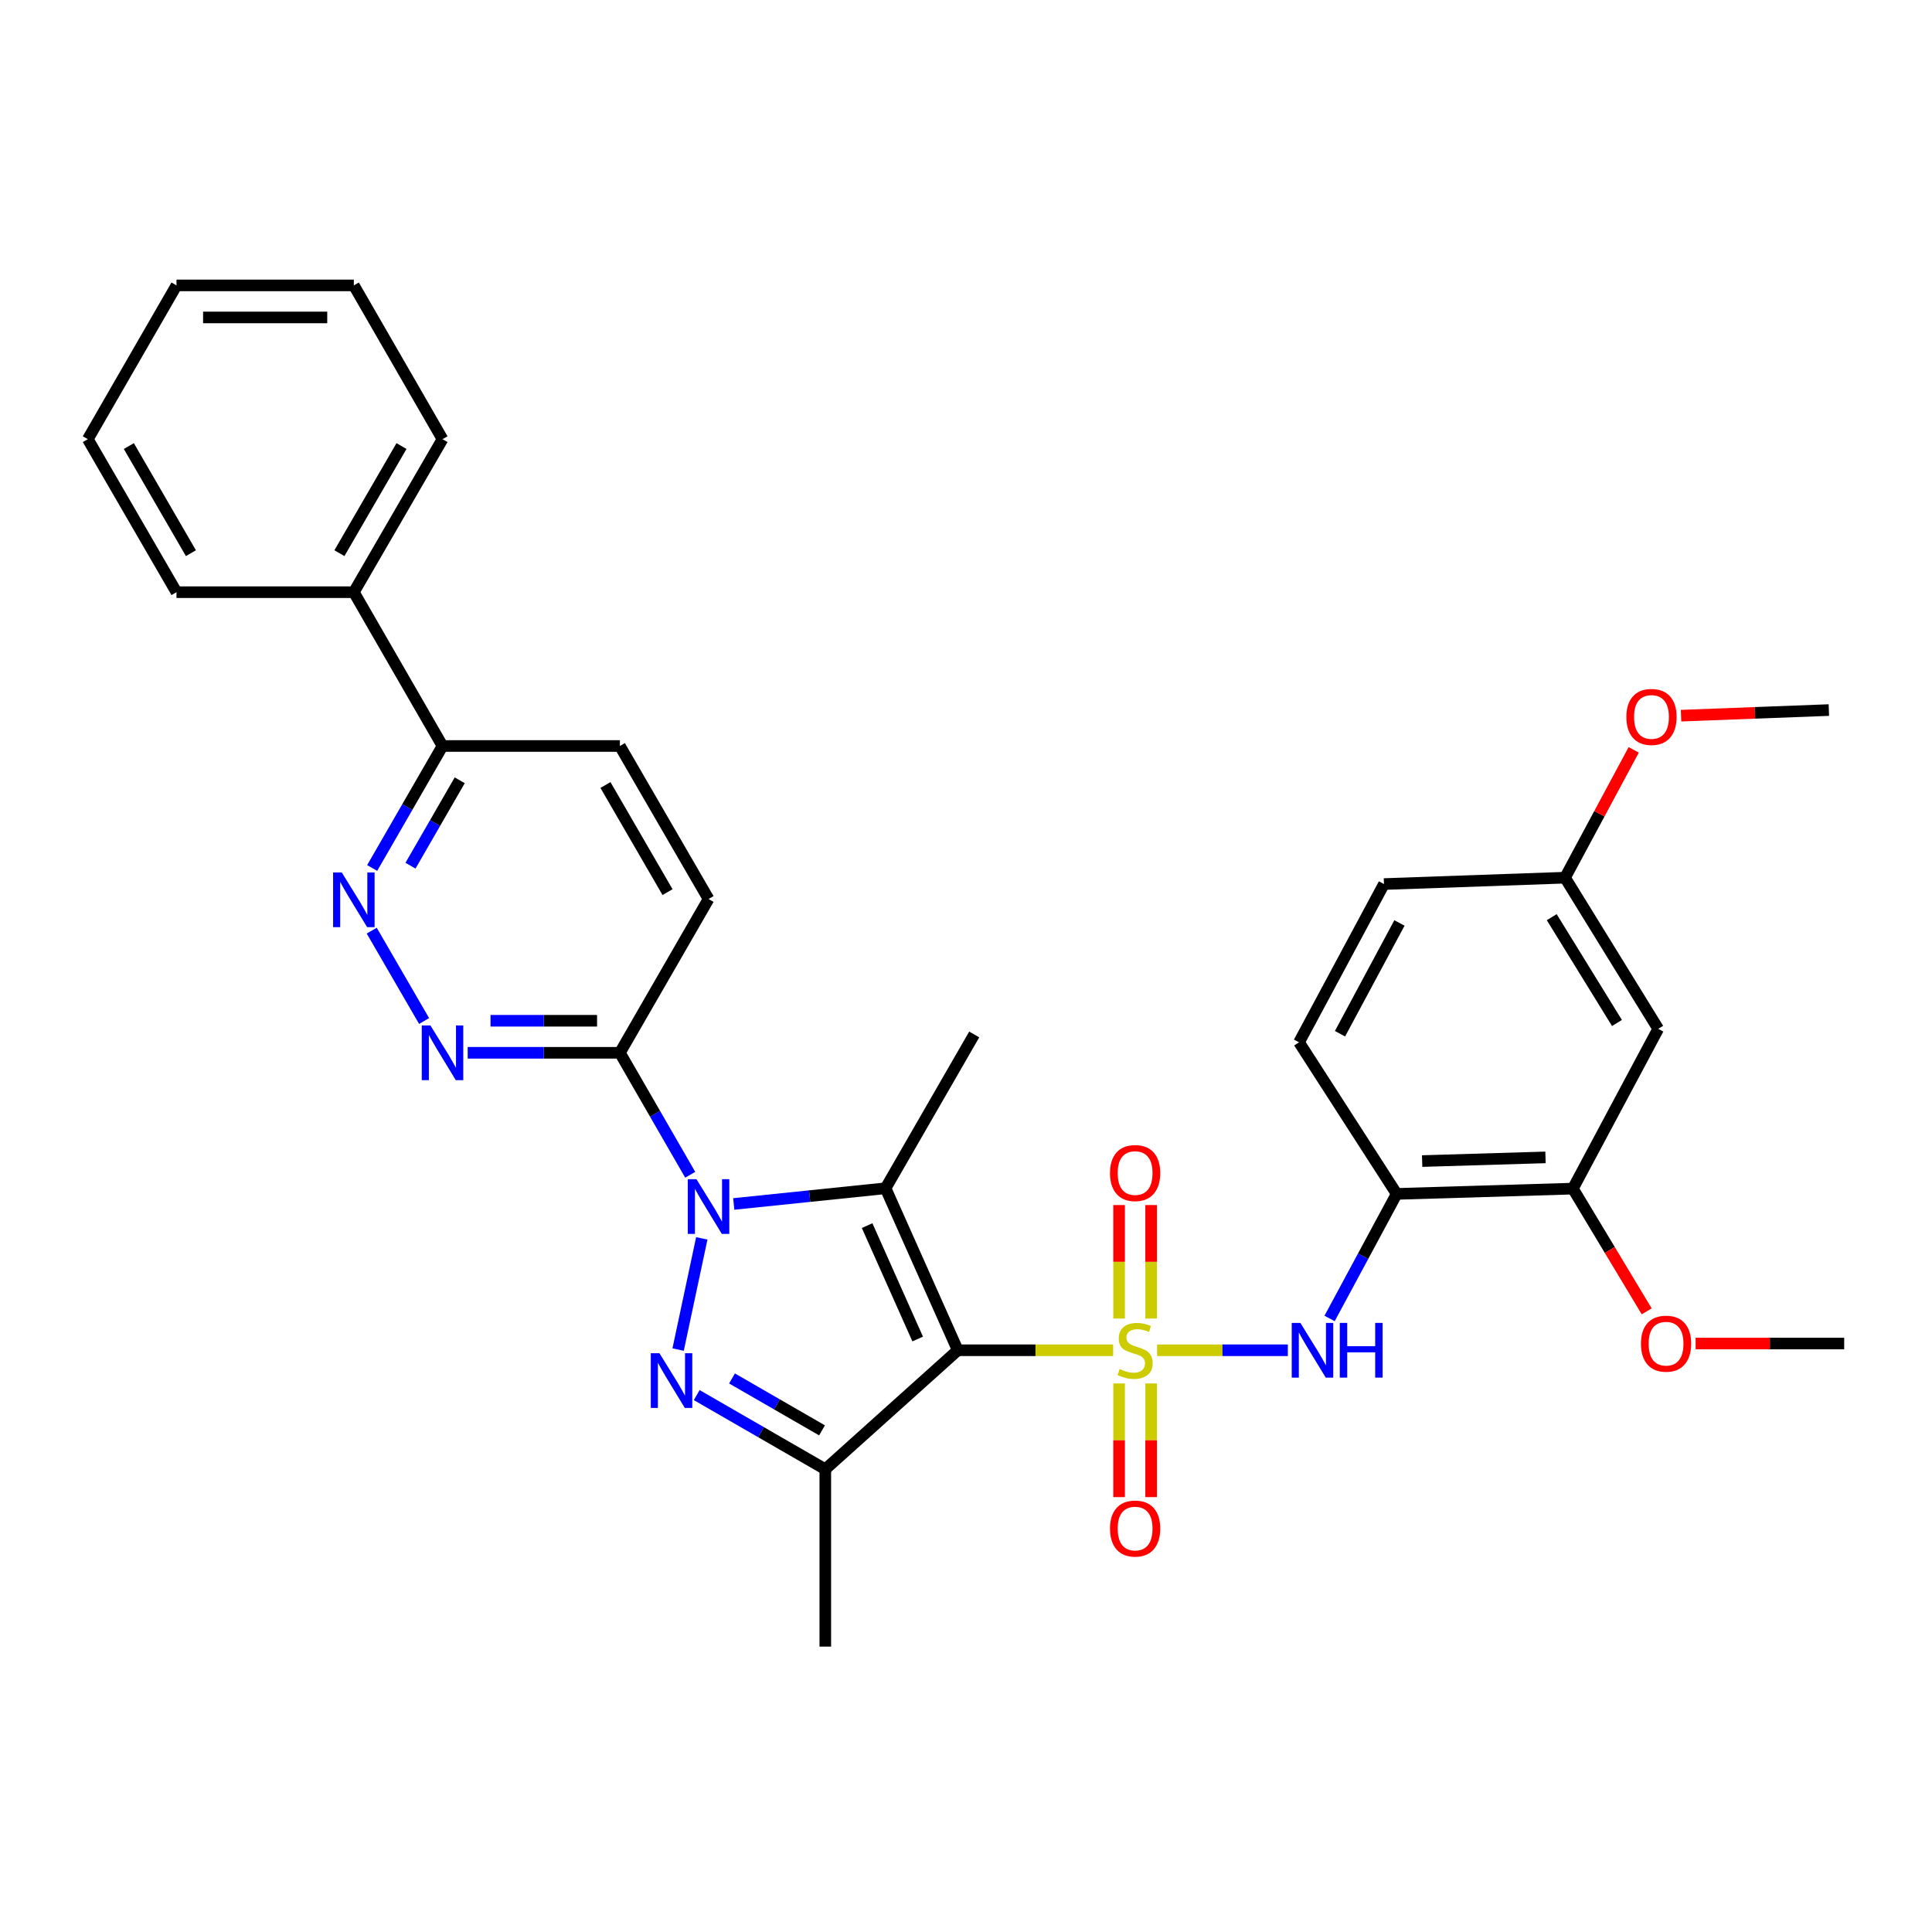 <?xml version='1.0' encoding='iso-8859-1'?>
<svg version='1.1' baseProfile='full'
              xmlns='http://www.w3.org/2000/svg'
                      xmlns:rdkit='http://www.rdkit.org/xml'
                      xmlns:xlink='http://www.w3.org/1999/xlink'
                  xml:space='preserve'
width='1000px' height='1000px' viewBox='0 0 1000 1000'>
<!-- END OF HEADER -->
<rect style='opacity:1.0;fill:#FFFFFF;stroke:none' width='1000' height='1000' x='0' y='0'> </rect>
<path class='bond-0' d='M 576.158,698.894 L 535.951,698.894' style='fill:none;fill-rule:evenodd;stroke:#CCCC00;stroke-width:6px;stroke-linecap:butt;stroke-linejoin:miter;stroke-opacity:1' />
<path class='bond-0' d='M 535.951,698.894 L 495.743,698.894' style='fill:none;fill-rule:evenodd;stroke:#000000;stroke-width:6px;stroke-linecap:butt;stroke-linejoin:miter;stroke-opacity:1' />
<path class='bond-5' d='M 598.908,698.894 L 632.745,698.894' style='fill:none;fill-rule:evenodd;stroke:#CCCC00;stroke-width:6px;stroke-linecap:butt;stroke-linejoin:miter;stroke-opacity:1' />
<path class='bond-5' d='M 632.745,698.894 L 666.582,698.894' style='fill:none;fill-rule:evenodd;stroke:#0000FF;stroke-width:6px;stroke-linecap:butt;stroke-linejoin:miter;stroke-opacity:1' />
<path class='bond-10' d='M 579.24,716.079 L 579.24,745.491' style='fill:none;fill-rule:evenodd;stroke:#CCCC00;stroke-width:6px;stroke-linecap:butt;stroke-linejoin:miter;stroke-opacity:1' />
<path class='bond-10' d='M 579.24,745.491 L 579.24,774.903' style='fill:none;fill-rule:evenodd;stroke:#FF0000;stroke-width:6px;stroke-linecap:butt;stroke-linejoin:miter;stroke-opacity:1' />
<path class='bond-10' d='M 595.826,716.079 L 595.826,745.491' style='fill:none;fill-rule:evenodd;stroke:#CCCC00;stroke-width:6px;stroke-linecap:butt;stroke-linejoin:miter;stroke-opacity:1' />
<path class='bond-10' d='M 595.826,745.491 L 595.826,774.903' style='fill:none;fill-rule:evenodd;stroke:#FF0000;stroke-width:6px;stroke-linecap:butt;stroke-linejoin:miter;stroke-opacity:1' />
<path class='bond-11' d='M 595.826,682.478 L 595.826,653.104' style='fill:none;fill-rule:evenodd;stroke:#CCCC00;stroke-width:6px;stroke-linecap:butt;stroke-linejoin:miter;stroke-opacity:1' />
<path class='bond-11' d='M 595.826,653.104 L 595.826,623.73' style='fill:none;fill-rule:evenodd;stroke:#FF0000;stroke-width:6px;stroke-linecap:butt;stroke-linejoin:miter;stroke-opacity:1' />
<path class='bond-11' d='M 579.24,682.478 L 579.24,653.104' style='fill:none;fill-rule:evenodd;stroke:#CCCC00;stroke-width:6px;stroke-linecap:butt;stroke-linejoin:miter;stroke-opacity:1' />
<path class='bond-11' d='M 579.24,653.104 L 579.24,623.73' style='fill:none;fill-rule:evenodd;stroke:#FF0000;stroke-width:6px;stroke-linecap:butt;stroke-linejoin:miter;stroke-opacity:1' />
<path class='bond-2' d='M 495.743,698.894 L 458.362,615.046' style='fill:none;fill-rule:evenodd;stroke:#000000;stroke-width:6px;stroke-linecap:butt;stroke-linejoin:miter;stroke-opacity:1' />
<path class='bond-2' d='M 474.988,693.07 L 448.821,634.377' style='fill:none;fill-rule:evenodd;stroke:#000000;stroke-width:6px;stroke-linecap:butt;stroke-linejoin:miter;stroke-opacity:1' />
<path class='bond-4' d='M 495.743,698.894 L 427.172,760.48' style='fill:none;fill-rule:evenodd;stroke:#000000;stroke-width:6px;stroke-linecap:butt;stroke-linejoin:miter;stroke-opacity:1' />
<path class='bond-1' d='M 379.79,623.17 L 419.076,619.108' style='fill:none;fill-rule:evenodd;stroke:#0000FF;stroke-width:6px;stroke-linecap:butt;stroke-linejoin:miter;stroke-opacity:1' />
<path class='bond-1' d='M 419.076,619.108 L 458.362,615.046' style='fill:none;fill-rule:evenodd;stroke:#000000;stroke-width:6px;stroke-linecap:butt;stroke-linejoin:miter;stroke-opacity:1' />
<path class='bond-6' d='M 357.257,608.061 L 339.055,576.494' style='fill:none;fill-rule:evenodd;stroke:#0000FF;stroke-width:6px;stroke-linecap:butt;stroke-linejoin:miter;stroke-opacity:1' />
<path class='bond-6' d='M 339.055,576.494 L 320.852,544.928' style='fill:none;fill-rule:evenodd;stroke:#000000;stroke-width:6px;stroke-linecap:butt;stroke-linejoin:miter;stroke-opacity:1' />
<path class='bond-32' d='M 363.244,640.98 L 350.996,698.535' style='fill:none;fill-rule:evenodd;stroke:#0000FF;stroke-width:6px;stroke-linecap:butt;stroke-linejoin:miter;stroke-opacity:1' />
<path class='bond-19' d='M 458.362,615.046 L 504.257,535.437' style='fill:none;fill-rule:evenodd;stroke:#000000;stroke-width:6px;stroke-linecap:butt;stroke-linejoin:miter;stroke-opacity:1' />
<path class='bond-3' d='M 360.619,722.095 L 393.896,741.287' style='fill:none;fill-rule:evenodd;stroke:#0000FF;stroke-width:6px;stroke-linecap:butt;stroke-linejoin:miter;stroke-opacity:1' />
<path class='bond-3' d='M 393.896,741.287 L 427.172,760.48' style='fill:none;fill-rule:evenodd;stroke:#000000;stroke-width:6px;stroke-linecap:butt;stroke-linejoin:miter;stroke-opacity:1' />
<path class='bond-3' d='M 378.888,713.486 L 402.182,726.921' style='fill:none;fill-rule:evenodd;stroke:#0000FF;stroke-width:6px;stroke-linecap:butt;stroke-linejoin:miter;stroke-opacity:1' />
<path class='bond-3' d='M 402.182,726.921 L 425.476,740.355' style='fill:none;fill-rule:evenodd;stroke:#000000;stroke-width:6px;stroke-linecap:butt;stroke-linejoin:miter;stroke-opacity:1' />
<path class='bond-21' d='M 427.172,760.48 L 427.172,852.279' style='fill:none;fill-rule:evenodd;stroke:#000000;stroke-width:6px;stroke-linecap:butt;stroke-linejoin:miter;stroke-opacity:1' />
<path class='bond-9' d='M 688.195,682.435 L 705.555,650.197' style='fill:none;fill-rule:evenodd;stroke:#0000FF;stroke-width:6px;stroke-linecap:butt;stroke-linejoin:miter;stroke-opacity:1' />
<path class='bond-9' d='M 705.555,650.197 L 722.915,617.958' style='fill:none;fill-rule:evenodd;stroke:#000000;stroke-width:6px;stroke-linecap:butt;stroke-linejoin:miter;stroke-opacity:1' />
<path class='bond-7' d='M 320.852,544.928 L 281.465,544.928' style='fill:none;fill-rule:evenodd;stroke:#000000;stroke-width:6px;stroke-linecap:butt;stroke-linejoin:miter;stroke-opacity:1' />
<path class='bond-7' d='M 281.465,544.928 L 242.079,544.928' style='fill:none;fill-rule:evenodd;stroke:#0000FF;stroke-width:6px;stroke-linecap:butt;stroke-linejoin:miter;stroke-opacity:1' />
<path class='bond-7' d='M 309.036,528.342 L 281.465,528.342' style='fill:none;fill-rule:evenodd;stroke:#000000;stroke-width:6px;stroke-linecap:butt;stroke-linejoin:miter;stroke-opacity:1' />
<path class='bond-7' d='M 281.465,528.342 L 253.895,528.342' style='fill:none;fill-rule:evenodd;stroke:#0000FF;stroke-width:6px;stroke-linecap:butt;stroke-linejoin:miter;stroke-opacity:1' />
<path class='bond-15' d='M 320.852,544.928 L 366.747,465.328' style='fill:none;fill-rule:evenodd;stroke:#000000;stroke-width:6px;stroke-linecap:butt;stroke-linejoin:miter;stroke-opacity:1' />
<path class='bond-8' d='M 219.512,528.479 L 192.404,481.697' style='fill:none;fill-rule:evenodd;stroke:#0000FF;stroke-width:6px;stroke-linecap:butt;stroke-linejoin:miter;stroke-opacity:1' />
<path class='bond-34' d='M 192.637,449.267 L 210.841,417.695' style='fill:none;fill-rule:evenodd;stroke:#0000FF;stroke-width:6px;stroke-linecap:butt;stroke-linejoin:miter;stroke-opacity:1' />
<path class='bond-34' d='M 210.841,417.695 L 229.044,386.124' style='fill:none;fill-rule:evenodd;stroke:#000000;stroke-width:6px;stroke-linecap:butt;stroke-linejoin:miter;stroke-opacity:1' />
<path class='bond-34' d='M 212.466,448.08 L 225.209,425.98' style='fill:none;fill-rule:evenodd;stroke:#0000FF;stroke-width:6px;stroke-linecap:butt;stroke-linejoin:miter;stroke-opacity:1' />
<path class='bond-34' d='M 225.209,425.98 L 237.951,403.88' style='fill:none;fill-rule:evenodd;stroke:#000000;stroke-width:6px;stroke-linecap:butt;stroke-linejoin:miter;stroke-opacity:1' />
<path class='bond-12' d='M 722.915,617.958 L 814.124,615.23' style='fill:none;fill-rule:evenodd;stroke:#000000;stroke-width:6px;stroke-linecap:butt;stroke-linejoin:miter;stroke-opacity:1' />
<path class='bond-12' d='M 736.1,600.971 L 799.947,599.062' style='fill:none;fill-rule:evenodd;stroke:#000000;stroke-width:6px;stroke-linecap:butt;stroke-linejoin:miter;stroke-opacity:1' />
<path class='bond-16' d='M 722.915,617.958 L 672.376,539.5' style='fill:none;fill-rule:evenodd;stroke:#000000;stroke-width:6px;stroke-linecap:butt;stroke-linejoin:miter;stroke-opacity:1' />
<path class='bond-13' d='M 814.124,615.23 L 858.287,532.525' style='fill:none;fill-rule:evenodd;stroke:#000000;stroke-width:6px;stroke-linecap:butt;stroke-linejoin:miter;stroke-opacity:1' />
<path class='bond-23' d='M 814.124,615.23 L 833.227,646.986' style='fill:none;fill-rule:evenodd;stroke:#000000;stroke-width:6px;stroke-linecap:butt;stroke-linejoin:miter;stroke-opacity:1' />
<path class='bond-23' d='M 833.227,646.986 L 852.329,678.743' style='fill:none;fill-rule:evenodd;stroke:#FF0000;stroke-width:6px;stroke-linecap:butt;stroke-linejoin:miter;stroke-opacity:1' />
<path class='bond-33' d='M 858.287,532.525 L 810.061,454.289' style='fill:none;fill-rule:evenodd;stroke:#000000;stroke-width:6px;stroke-linecap:butt;stroke-linejoin:miter;stroke-opacity:1' />
<path class='bond-33' d='M 836.934,529.493 L 803.176,474.728' style='fill:none;fill-rule:evenodd;stroke:#000000;stroke-width:6px;stroke-linecap:butt;stroke-linejoin:miter;stroke-opacity:1' />
<path class='bond-14' d='M 229.044,386.124 L 320.852,386.124' style='fill:none;fill-rule:evenodd;stroke:#000000;stroke-width:6px;stroke-linecap:butt;stroke-linejoin:miter;stroke-opacity:1' />
<path class='bond-18' d='M 229.044,386.124 L 183.149,306.515' style='fill:none;fill-rule:evenodd;stroke:#000000;stroke-width:6px;stroke-linecap:butt;stroke-linejoin:miter;stroke-opacity:1' />
<path class='bond-17' d='M 366.747,465.328 L 320.852,386.124' style='fill:none;fill-rule:evenodd;stroke:#000000;stroke-width:6px;stroke-linecap:butt;stroke-linejoin:miter;stroke-opacity:1' />
<path class='bond-17' d='M 345.513,461.762 L 313.386,406.32' style='fill:none;fill-rule:evenodd;stroke:#000000;stroke-width:6px;stroke-linecap:butt;stroke-linejoin:miter;stroke-opacity:1' />
<path class='bond-22' d='M 672.376,539.5 L 716.336,457.588' style='fill:none;fill-rule:evenodd;stroke:#000000;stroke-width:6px;stroke-linecap:butt;stroke-linejoin:miter;stroke-opacity:1' />
<path class='bond-22' d='M 693.583,535.056 L 724.355,477.718' style='fill:none;fill-rule:evenodd;stroke:#000000;stroke-width:6px;stroke-linecap:butt;stroke-linejoin:miter;stroke-opacity:1' />
<path class='bond-25' d='M 183.149,306.515 L 229.044,227.311' style='fill:none;fill-rule:evenodd;stroke:#000000;stroke-width:6px;stroke-linecap:butt;stroke-linejoin:miter;stroke-opacity:1' />
<path class='bond-25' d='M 175.683,286.319 L 207.809,230.877' style='fill:none;fill-rule:evenodd;stroke:#000000;stroke-width:6px;stroke-linecap:butt;stroke-linejoin:miter;stroke-opacity:1' />
<path class='bond-26' d='M 183.149,306.515 L 91.35,306.515' style='fill:none;fill-rule:evenodd;stroke:#000000;stroke-width:6px;stroke-linecap:butt;stroke-linejoin:miter;stroke-opacity:1' />
<path class='bond-20' d='M 810.061,454.289 L 716.336,457.588' style='fill:none;fill-rule:evenodd;stroke:#000000;stroke-width:6px;stroke-linecap:butt;stroke-linejoin:miter;stroke-opacity:1' />
<path class='bond-24' d='M 810.061,454.289 L 827.833,421.208' style='fill:none;fill-rule:evenodd;stroke:#000000;stroke-width:6px;stroke-linecap:butt;stroke-linejoin:miter;stroke-opacity:1' />
<path class='bond-24' d='M 827.833,421.208 L 845.605,388.127' style='fill:none;fill-rule:evenodd;stroke:#FF0000;stroke-width:6px;stroke-linecap:butt;stroke-linejoin:miter;stroke-opacity:1' />
<path class='bond-27' d='M 877.655,695.401 L 916.1,695.401' style='fill:none;fill-rule:evenodd;stroke:#FF0000;stroke-width:6px;stroke-linecap:butt;stroke-linejoin:miter;stroke-opacity:1' />
<path class='bond-27' d='M 916.1,695.401 L 954.545,695.401' style='fill:none;fill-rule:evenodd;stroke:#000000;stroke-width:6px;stroke-linecap:butt;stroke-linejoin:miter;stroke-opacity:1' />
<path class='bond-28' d='M 870.101,370.425 L 908.356,368.978' style='fill:none;fill-rule:evenodd;stroke:#FF0000;stroke-width:6px;stroke-linecap:butt;stroke-linejoin:miter;stroke-opacity:1' />
<path class='bond-28' d='M 908.356,368.978 L 946.612,367.53' style='fill:none;fill-rule:evenodd;stroke:#000000;stroke-width:6px;stroke-linecap:butt;stroke-linejoin:miter;stroke-opacity:1' />
<path class='bond-30' d='M 229.044,227.311 L 183.149,147.721' style='fill:none;fill-rule:evenodd;stroke:#000000;stroke-width:6px;stroke-linecap:butt;stroke-linejoin:miter;stroke-opacity:1' />
<path class='bond-29' d='M 91.35,306.515 L 45.455,227.311' style='fill:none;fill-rule:evenodd;stroke:#000000;stroke-width:6px;stroke-linecap:butt;stroke-linejoin:miter;stroke-opacity:1' />
<path class='bond-29' d='M 98.815,286.319 L 66.689,230.877' style='fill:none;fill-rule:evenodd;stroke:#000000;stroke-width:6px;stroke-linecap:butt;stroke-linejoin:miter;stroke-opacity:1' />
<path class='bond-31' d='M 45.455,227.311 L 91.35,147.721' style='fill:none;fill-rule:evenodd;stroke:#000000;stroke-width:6px;stroke-linecap:butt;stroke-linejoin:miter;stroke-opacity:1' />
<path class='bond-35' d='M 183.149,147.721 L 91.35,147.721' style='fill:none;fill-rule:evenodd;stroke:#000000;stroke-width:6px;stroke-linecap:butt;stroke-linejoin:miter;stroke-opacity:1' />
<path class='bond-35' d='M 169.379,164.306 L 105.119,164.306' style='fill:none;fill-rule:evenodd;stroke:#000000;stroke-width:6px;stroke-linecap:butt;stroke-linejoin:miter;stroke-opacity:1' />
<path  class='atom-0' d='M 579.533 708.614
Q 579.853 708.734, 581.173 709.294
Q 582.493 709.854, 583.933 710.214
Q 585.413 710.534, 586.853 710.534
Q 589.533 710.534, 591.093 709.254
Q 592.653 707.934, 592.653 705.654
Q 592.653 704.094, 591.853 703.134
Q 591.093 702.174, 589.893 701.654
Q 588.693 701.134, 586.693 700.534
Q 584.173 699.774, 582.653 699.054
Q 581.173 698.334, 580.093 696.814
Q 579.053 695.294, 579.053 692.734
Q 579.053 689.174, 581.453 686.974
Q 583.893 684.774, 588.693 684.774
Q 591.973 684.774, 595.693 686.334
L 594.773 689.414
Q 591.373 688.014, 588.813 688.014
Q 586.053 688.014, 584.533 689.174
Q 583.013 690.294, 583.053 692.254
Q 583.053 693.774, 583.813 694.694
Q 584.613 695.614, 585.733 696.134
Q 586.893 696.654, 588.813 697.254
Q 591.373 698.054, 592.893 698.854
Q 594.413 699.654, 595.493 701.294
Q 596.613 702.894, 596.613 705.654
Q 596.613 709.574, 593.973 711.694
Q 591.373 713.774, 587.013 713.774
Q 584.493 713.774, 582.573 713.214
Q 580.693 712.694, 578.453 711.774
L 579.533 708.614
' fill='#CCCC00'/>
<path  class='atom-2' d='M 360.487 610.358
L 369.767 625.358
Q 370.687 626.838, 372.167 629.518
Q 373.647 632.198, 373.727 632.358
L 373.727 610.358
L 377.487 610.358
L 377.487 638.678
L 373.607 638.678
L 363.647 622.278
Q 362.487 620.358, 361.247 618.158
Q 360.047 615.958, 359.687 615.278
L 359.687 638.678
L 356.007 638.678
L 356.007 610.358
L 360.487 610.358
' fill='#0000FF'/>
<path  class='atom-4' d='M 341.322 700.416
L 350.602 715.416
Q 351.522 716.896, 353.002 719.576
Q 354.482 722.256, 354.562 722.416
L 354.562 700.416
L 358.322 700.416
L 358.322 728.736
L 354.442 728.736
L 344.482 712.336
Q 343.322 710.416, 342.082 708.216
Q 340.882 706.016, 340.522 705.336
L 340.522 728.736
L 336.842 728.736
L 336.842 700.416
L 341.322 700.416
' fill='#0000FF'/>
<path  class='atom-6' d='M 673.072 684.734
L 682.352 699.734
Q 683.272 701.214, 684.752 703.894
Q 686.232 706.574, 686.312 706.734
L 686.312 684.734
L 690.072 684.734
L 690.072 713.054
L 686.192 713.054
L 676.232 696.654
Q 675.072 694.734, 673.832 692.534
Q 672.632 690.334, 672.272 689.654
L 672.272 713.054
L 668.592 713.054
L 668.592 684.734
L 673.072 684.734
' fill='#0000FF'/>
<path  class='atom-6' d='M 693.472 684.734
L 697.312 684.734
L 697.312 696.774
L 711.792 696.774
L 711.792 684.734
L 715.632 684.734
L 715.632 713.054
L 711.792 713.054
L 711.792 699.974
L 697.312 699.974
L 697.312 713.054
L 693.472 713.054
L 693.472 684.734
' fill='#0000FF'/>
<path  class='atom-8' d='M 222.784 530.768
L 232.064 545.768
Q 232.984 547.248, 234.464 549.928
Q 235.944 552.608, 236.024 552.768
L 236.024 530.768
L 239.784 530.768
L 239.784 559.088
L 235.904 559.088
L 225.944 542.688
Q 224.784 540.768, 223.544 538.568
Q 222.344 536.368, 221.984 535.688
L 221.984 559.088
L 218.304 559.088
L 218.304 530.768
L 222.784 530.768
' fill='#0000FF'/>
<path  class='atom-9' d='M 176.889 451.564
L 186.169 466.564
Q 187.089 468.044, 188.569 470.724
Q 190.049 473.404, 190.129 473.564
L 190.129 451.564
L 193.889 451.564
L 193.889 479.884
L 190.009 479.884
L 180.049 463.484
Q 178.889 461.564, 177.649 459.364
Q 176.449 457.164, 176.089 456.484
L 176.089 479.884
L 172.409 479.884
L 172.409 451.564
L 176.889 451.564
' fill='#0000FF'/>
<path  class='atom-11' d='M 574.533 791.178
Q 574.533 784.378, 577.893 780.578
Q 581.253 776.778, 587.533 776.778
Q 593.813 776.778, 597.173 780.578
Q 600.533 784.378, 600.533 791.178
Q 600.533 798.058, 597.133 801.978
Q 593.733 805.858, 587.533 805.858
Q 581.293 805.858, 577.893 801.978
Q 574.533 798.098, 574.533 791.178
M 587.533 802.658
Q 591.853 802.658, 594.173 799.778
Q 596.533 796.858, 596.533 791.178
Q 596.533 785.618, 594.173 782.818
Q 591.853 779.978, 587.533 779.978
Q 583.213 779.978, 580.853 782.778
Q 578.533 785.578, 578.533 791.178
Q 578.533 796.898, 580.853 799.778
Q 583.213 802.658, 587.533 802.658
' fill='#FF0000'/>
<path  class='atom-12' d='M 574.533 607.165
Q 574.533 600.365, 577.893 596.565
Q 581.253 592.765, 587.533 592.765
Q 593.813 592.765, 597.173 596.565
Q 600.533 600.365, 600.533 607.165
Q 600.533 614.045, 597.133 617.965
Q 593.733 621.845, 587.533 621.845
Q 581.293 621.845, 577.893 617.965
Q 574.533 614.085, 574.533 607.165
M 587.533 618.645
Q 591.853 618.645, 594.173 615.765
Q 596.533 612.845, 596.533 607.165
Q 596.533 601.605, 594.173 598.805
Q 591.853 595.965, 587.533 595.965
Q 583.213 595.965, 580.853 598.765
Q 578.533 601.565, 578.533 607.165
Q 578.533 612.885, 580.853 615.765
Q 583.213 618.645, 587.533 618.645
' fill='#FF0000'/>
<path  class='atom-24' d='M 849.35 695.481
Q 849.35 688.681, 852.71 684.881
Q 856.07 681.081, 862.35 681.081
Q 868.63 681.081, 871.99 684.881
Q 875.35 688.681, 875.35 695.481
Q 875.35 702.361, 871.95 706.281
Q 868.55 710.161, 862.35 710.161
Q 856.11 710.161, 852.71 706.281
Q 849.35 702.401, 849.35 695.481
M 862.35 706.961
Q 866.67 706.961, 868.99 704.081
Q 871.35 701.161, 871.35 695.481
Q 871.35 689.921, 868.99 687.121
Q 866.67 684.281, 862.35 684.281
Q 858.03 684.281, 855.67 687.081
Q 853.35 689.881, 853.35 695.481
Q 853.35 701.201, 855.67 704.081
Q 858.03 706.961, 862.35 706.961
' fill='#FF0000'/>
<path  class='atom-25' d='M 841.804 371.084
Q 841.804 364.284, 845.164 360.484
Q 848.524 356.684, 854.804 356.684
Q 861.084 356.684, 864.444 360.484
Q 867.804 364.284, 867.804 371.084
Q 867.804 377.964, 864.404 381.884
Q 861.004 385.764, 854.804 385.764
Q 848.564 385.764, 845.164 381.884
Q 841.804 378.004, 841.804 371.084
M 854.804 382.564
Q 859.124 382.564, 861.444 379.684
Q 863.804 376.764, 863.804 371.084
Q 863.804 365.524, 861.444 362.724
Q 859.124 359.884, 854.804 359.884
Q 850.484 359.884, 848.124 362.684
Q 845.804 365.484, 845.804 371.084
Q 845.804 376.804, 848.124 379.684
Q 850.484 382.564, 854.804 382.564
' fill='#FF0000'/>
</svg>
